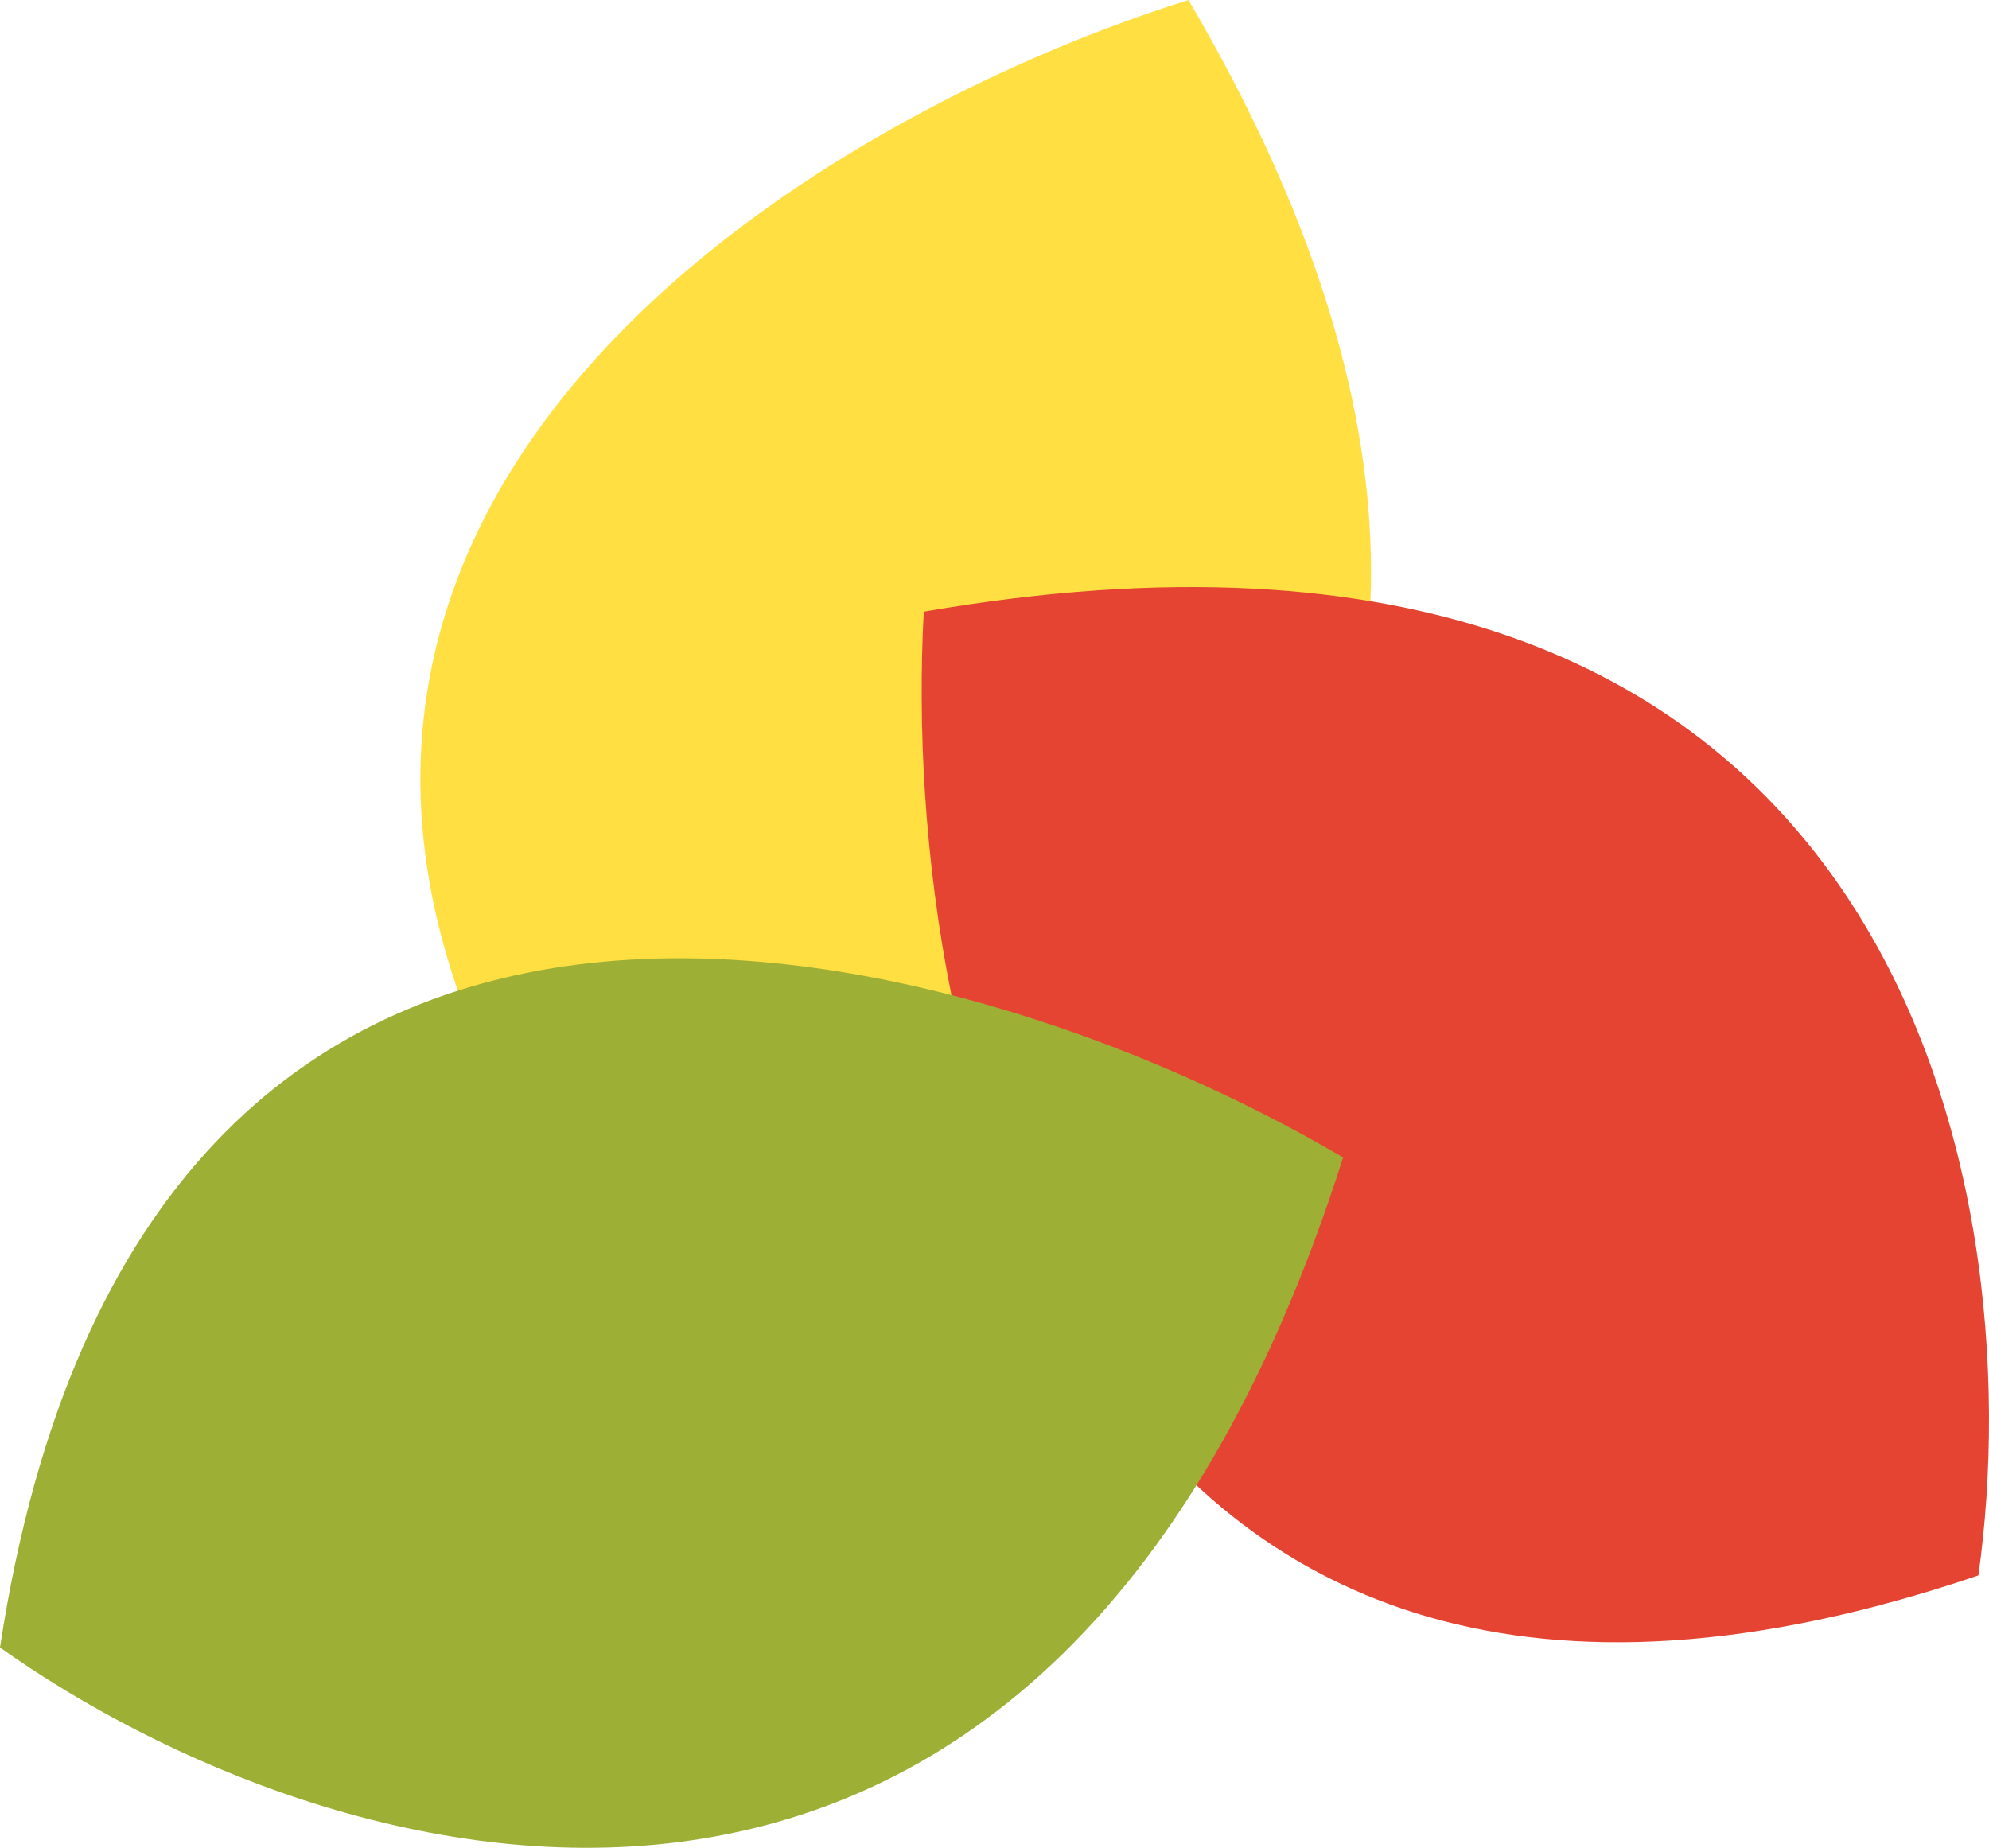 <svg width="536" height="498" viewBox="0 0 536 498" fill="none" xmlns="http://www.w3.org/2000/svg">
    <path d="M320.272 0C204.42 36.329 13.43 158.528 176.285 356.688C280.552 333.569 455.323 229.865 320.272 0Z"
          fill="#FFDF42"/>
    <path d="M248.947 164.855C242.371 285.845 290.002 507.178 533.136 424.591C548.042 319.062 512.074 119.375 248.947 164.855Z"
          fill="#E44431"/>
    <path d="M361.949 311.941C257.341 250.396 38.501 190.649 0 444.016C87.016 505.819 281.229 565.927 361.949 311.941Z"
          fill="#9EAF36"/>
</svg>
